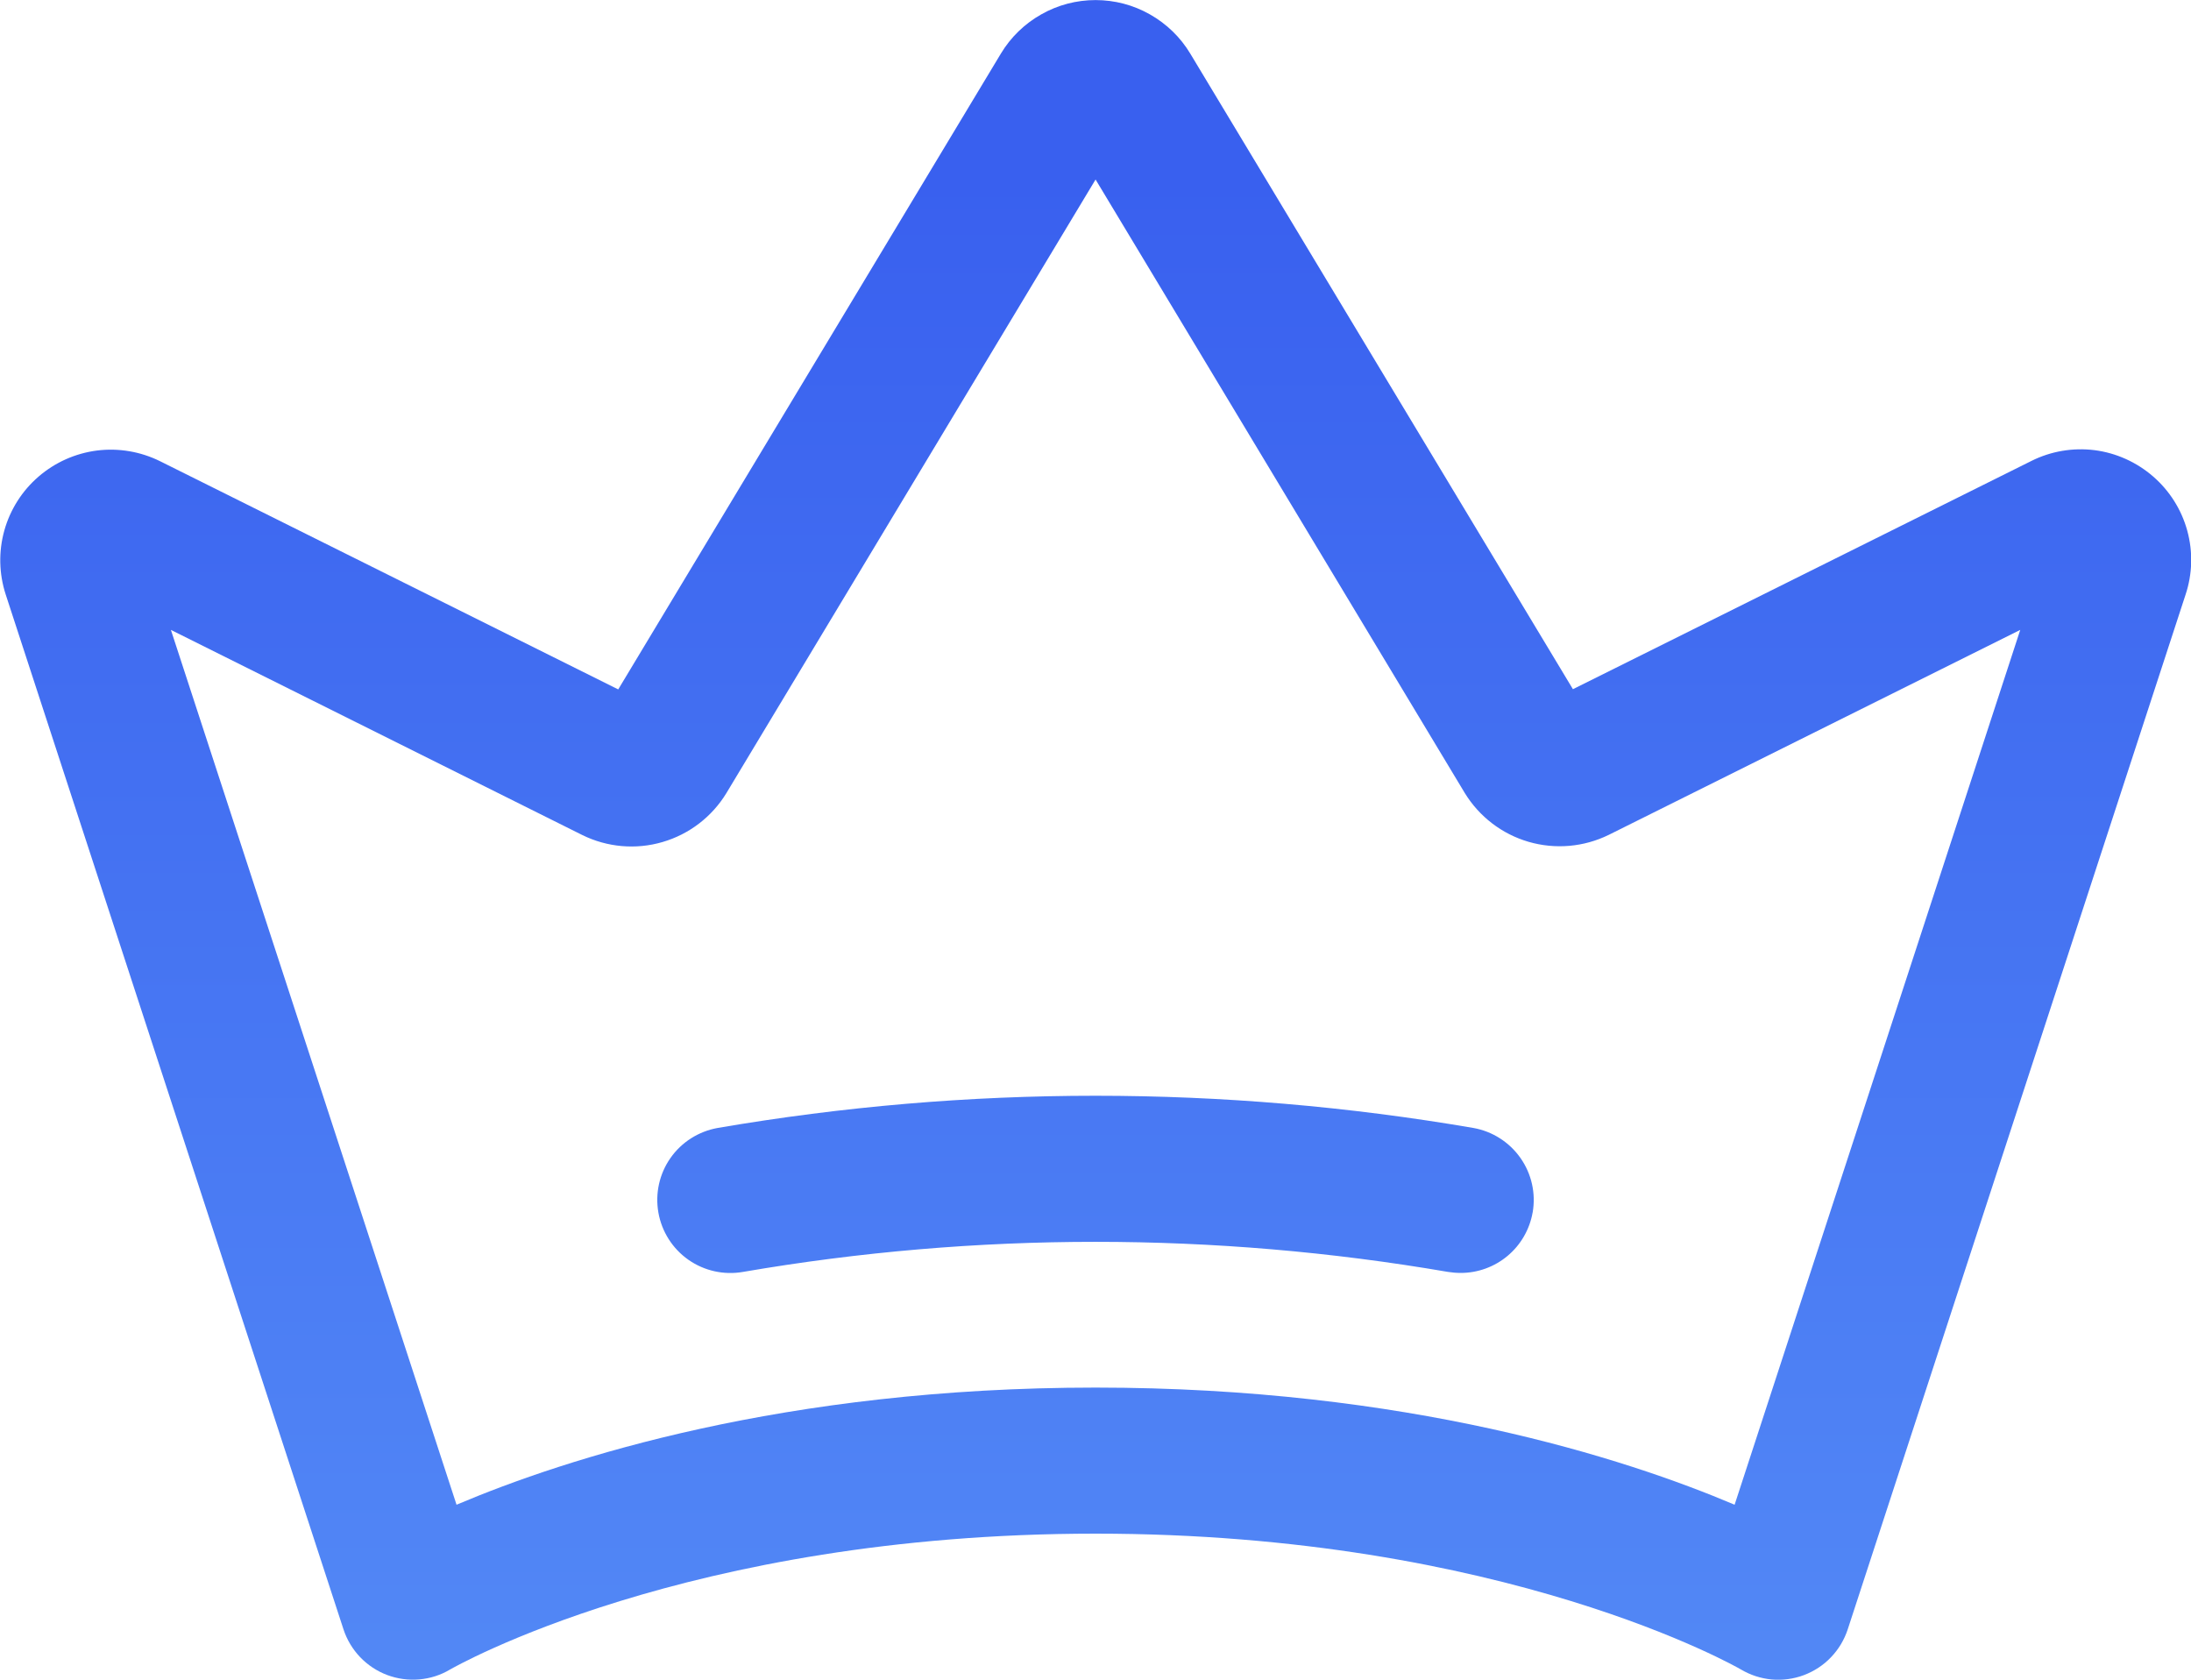 <svg width="30" height="23" viewBox="0 0 30 23" fill="none" xmlns="http://www.w3.org/2000/svg">
    <path d="M29.481 6.524C29.255 6.328 28.976 6.202 28.68 6.164C28.383 6.127 28.081 6.178 27.814 6.312L21.537 9.437L16.297 0.733C16.163 0.51 15.972 0.325 15.745 0.197C15.518 0.068 15.262 0.001 15.001 0.001C14.74 0.001 14.484 0.068 14.257 0.197C14.03 0.325 13.839 0.51 13.705 0.733L8.465 9.44L2.191 6.315C1.924 6.183 1.624 6.132 1.328 6.169C1.032 6.207 0.754 6.331 0.528 6.526C0.302 6.721 0.139 6.978 0.059 7.265C-0.021 7.552 -0.014 7.857 0.078 8.14L4.703 22.31C4.75 22.453 4.828 22.583 4.931 22.691C5.035 22.799 5.161 22.883 5.302 22.936C5.442 22.988 5.592 23.009 5.741 22.996C5.89 22.983 6.035 22.937 6.163 22.86C6.195 22.842 9.391 21 15.001 21C20.611 21 23.807 22.842 23.836 22.859C23.965 22.936 24.11 22.983 24.259 22.997C24.409 23.01 24.559 22.99 24.7 22.937C24.84 22.884 24.968 22.801 25.071 22.692C25.175 22.584 25.253 22.453 25.3 22.31L29.925 8.144C30.02 7.861 30.028 7.555 29.949 7.267C29.87 6.978 29.707 6.72 29.481 6.524ZM23.751 20.604C22.251 19.968 19.261 19 15.001 19C10.741 19 7.751 19.968 6.251 20.604L2.34 8.625L7.973 11.434C8.314 11.602 8.706 11.637 9.071 11.53C9.436 11.424 9.748 11.185 9.946 10.86L15.001 2.458L20.056 10.858C20.254 11.182 20.566 11.421 20.93 11.527C21.295 11.633 21.686 11.599 22.027 11.432L27.662 8.625L23.751 20.604ZM20.985 16.604C20.944 16.835 20.823 17.045 20.643 17.196C20.463 17.347 20.236 17.43 20.001 17.43C19.942 17.43 19.884 17.425 19.826 17.416C16.632 16.867 13.368 16.867 10.174 17.416C9.912 17.462 9.643 17.402 9.426 17.25C9.209 17.098 9.061 16.865 9.015 16.604C8.969 16.343 9.028 16.074 9.18 15.857C9.332 15.639 9.565 15.492 9.826 15.445C13.25 14.857 16.749 14.857 20.174 15.445C20.434 15.491 20.666 15.639 20.818 15.855C20.971 16.072 21.031 16.34 20.986 16.601L20.985 16.604Z"
          fill="url(#paint0_linear_10638_56350)"/>
    <defs>
        <linearGradient id="paint0_linear_10638_56350" x1="15.003" y1="52.754" x2="15.003" y2="2.454"
                        gradientUnits="userSpaceOnUse">
            <stop stop-color="#77C2FF"/>
            <stop offset="1" stop-color="#3960EF"/>
        </linearGradient>
    </defs>
</svg>
